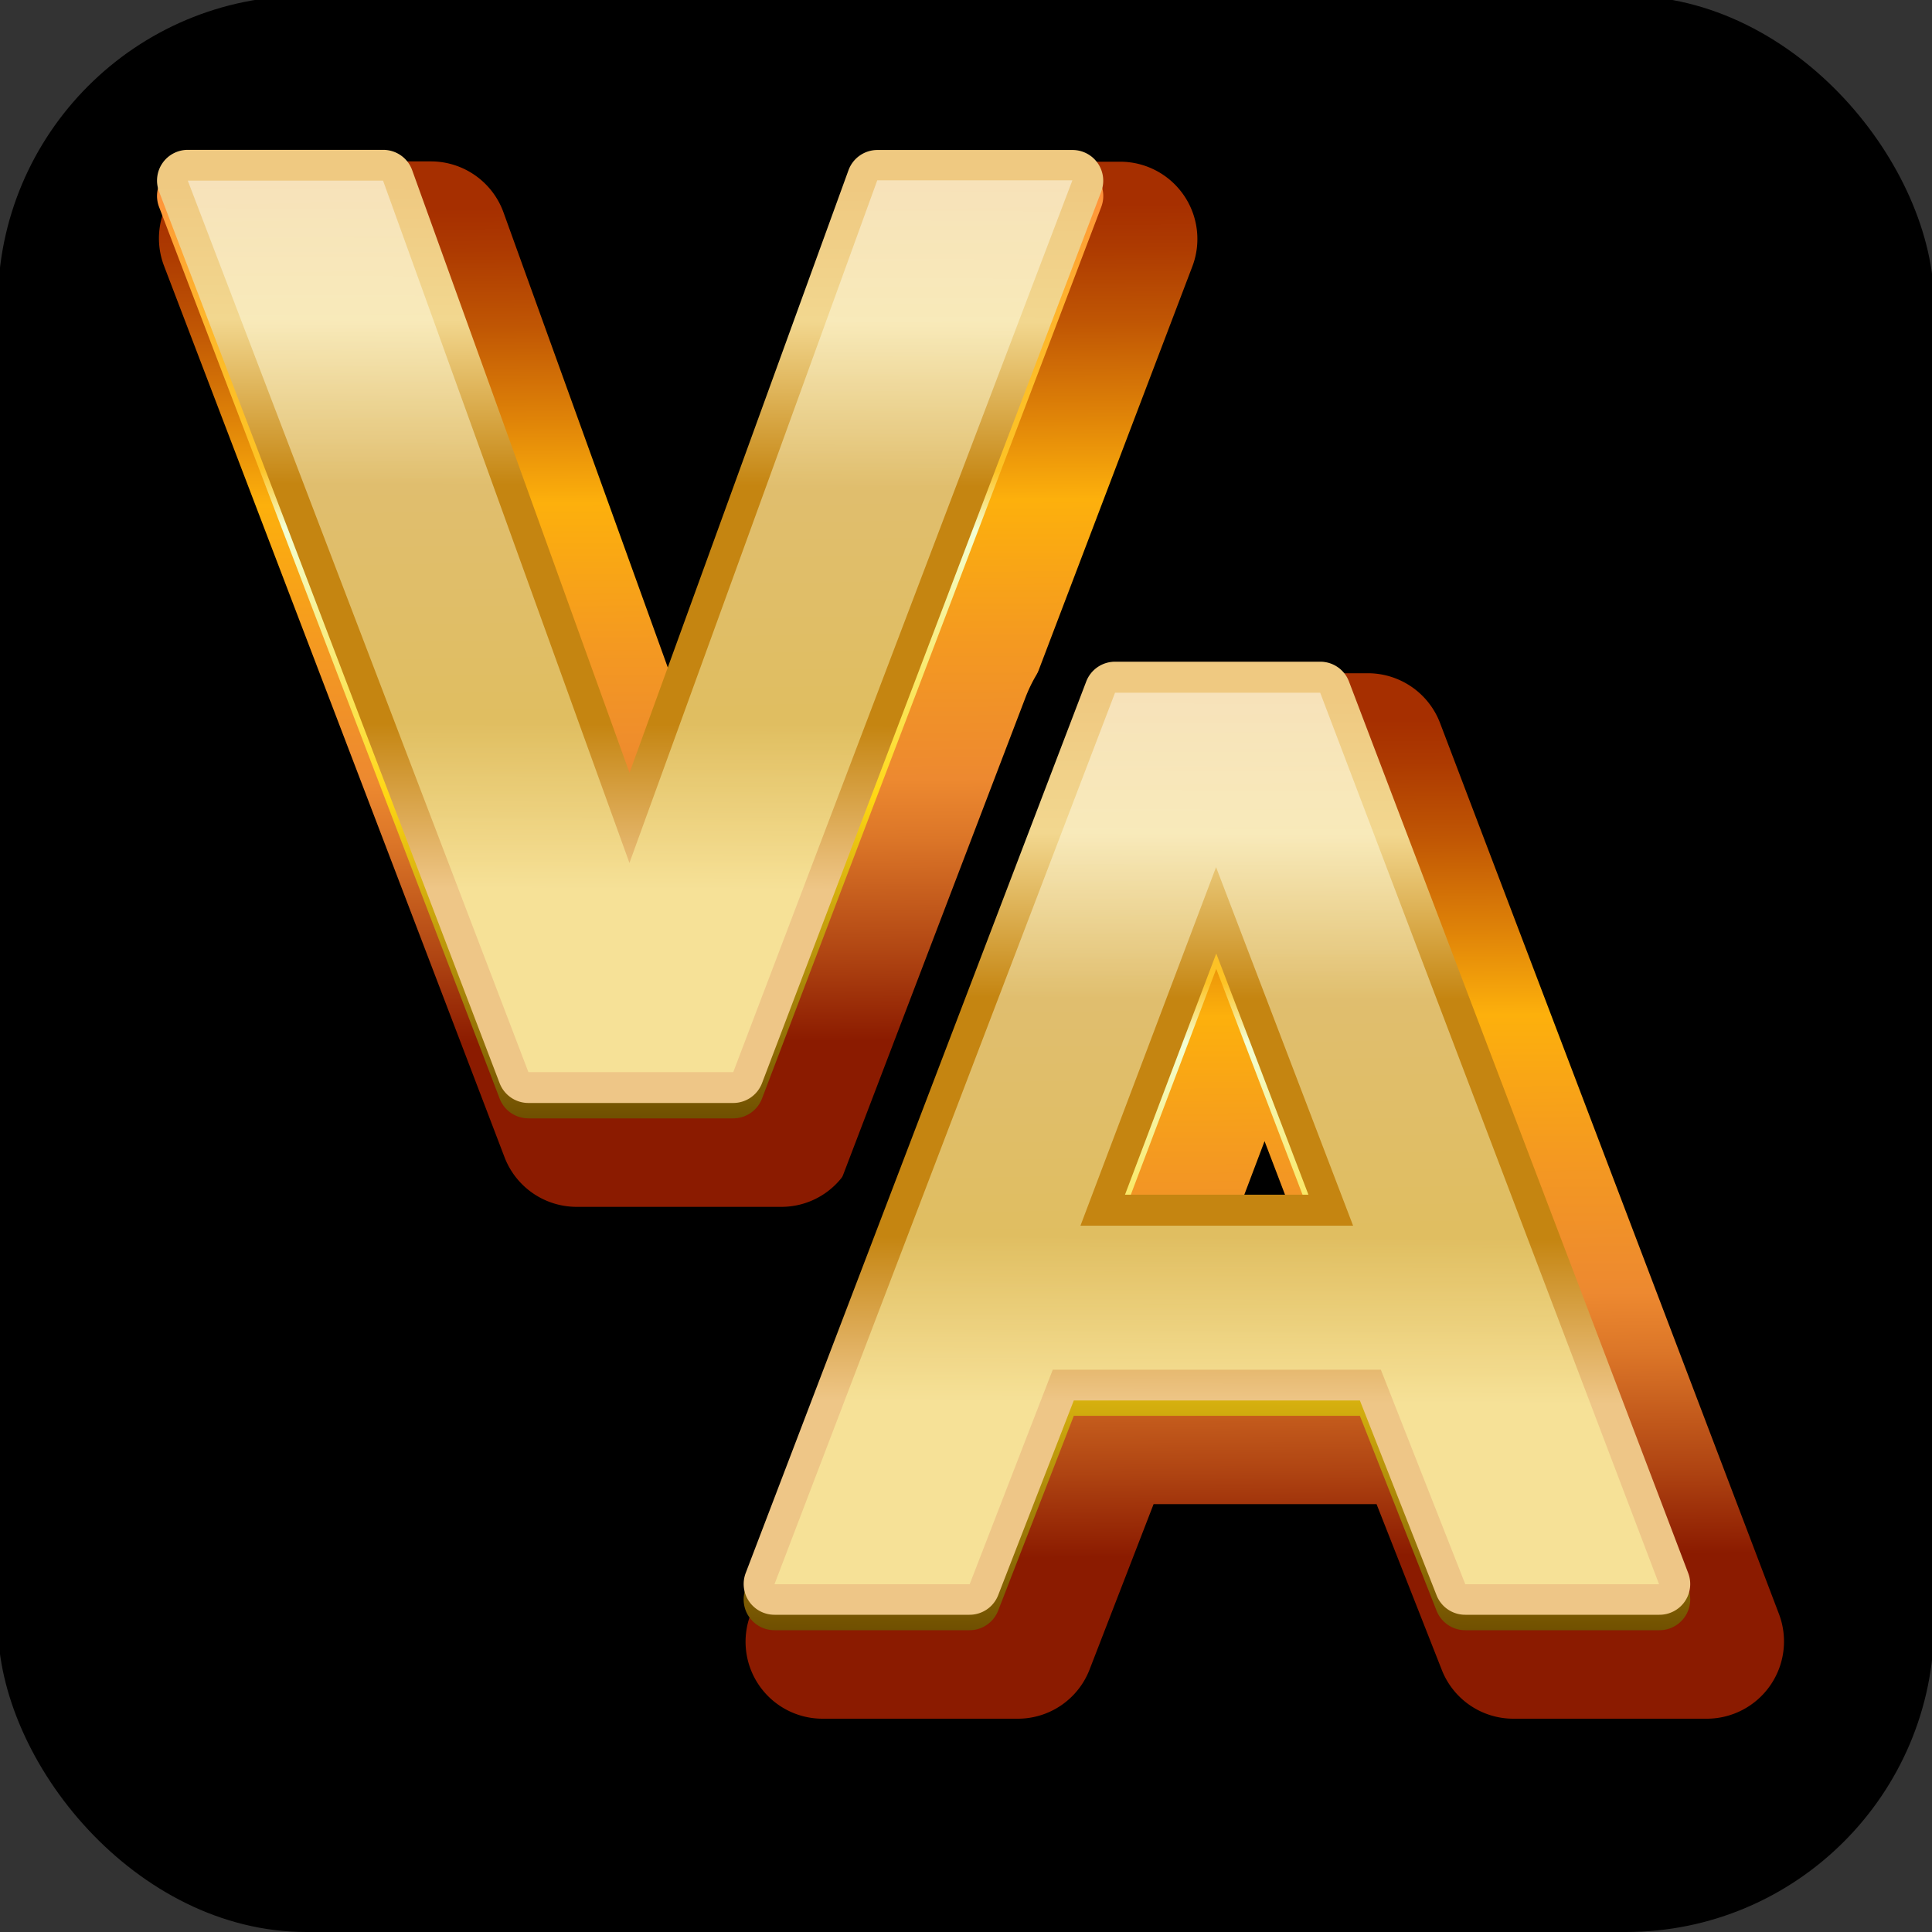 <svg id="Capa_1" data-name="Capa 1" xmlns="http://www.w3.org/2000/svg" xmlns:xlink="http://www.w3.org/1999/xlink" viewBox="0 0 300 300"><rect x="0" y="0" width="300" height="300" fill="#333333" stroke="none"/><defs><style>.cls-1{fill:url(#linear-gradient);}.cls-2{fill:url(#linear-gradient-2);}.cls-3{fill:url(#Degradado_sin_nombre_29);}.cls-4{opacity:0.47;}.cls-5{fill:url(#linear-gradient-3);}.cls-6{fill:url(#linear-gradient-4);}.cls-7{fill:url(#linear-gradient-5);}.cls-8{fill:url(#Degradado_sin_nombre_29-2);}.cls-9{fill:url(#linear-gradient-6);}</style><linearGradient id="linear-gradient" x1="97.8" y1="21.83" x2="98.7" y2="152.86" gradientTransform="translate(7.47 8.96)" gradientUnits="userSpaceOnUse"><stop offset="0.01" stop-color="#a62f00"/><stop offset="0.06" stop-color="#ad3a01"/><stop offset="0.15" stop-color="#c05604"/><stop offset="0.26" stop-color="#df8308"/><stop offset="0.36" stop-color="#fdb00c"/><stop offset="0.53" stop-color="#f49921"/><stop offset="0.69" stop-color="#ed8930"/><stop offset="0.76" stop-color="#dc7628"/><stop offset="0.9" stop-color="#af4412"/><stop offset="1" stop-color="#8b1b00"/></linearGradient><linearGradient id="linear-gradient-2" x1="97.84" y1="27.69" x2="97.24" y2="180.87" gradientTransform="translate(0 2.39)" gradientUnits="userSpaceOnUse"><stop offset="0" stop-color="#ff923b"/><stop offset="0.04" stop-color="#fea134"/><stop offset="0.12" stop-color="#feb42c"/><stop offset="0.2" stop-color="#fdbf27"/><stop offset="0.28" stop-color="#fdc325"/><stop offset="0.34" stop-color="#f3ffd5"/><stop offset="0.61" stop-color="#ffd714"/><stop offset="0.95" stop-color="#6a4a00"/></linearGradient><linearGradient id="Degradado_sin_nombre_29" x1="97.84" y1="27.69" x2="97.39" y2="143.88" gradientUnits="userSpaceOnUse"><stop offset="0.01" stop-color="#efc981"/><stop offset="0.19" stop-color="#f2d78f"/><stop offset="0.41" stop-color="#c58511"/><stop offset="0.73" stop-color="#c58511"/><stop offset="0.9" stop-color="#e5b76d"/><stop offset="0.95" stop-color="#eec687"/></linearGradient><linearGradient id="linear-gradient-3" x1="97.71" y1="20.54" x2="99.8" y2="135.93" gradientUnits="userSpaceOnUse"><stop offset="0" stop-color="#fff"/><stop offset="1" stop-color="#ffffa9"/></linearGradient><linearGradient id="linear-gradient-4" x1="187.95" y1="101.68" x2="188.85" y2="232.71" xlink:href="#linear-gradient"/><linearGradient id="linear-gradient-5" x1="189.49" y1="107.37" x2="188.88" y2="260.56" xlink:href="#linear-gradient-2"/><linearGradient id="Degradado_sin_nombre_29-2" x1="189.49" y1="107.37" x2="189.03" y2="223.57" xlink:href="#Degradado_sin_nombre_29"/><linearGradient id="linear-gradient-6" x1="186.31" y1="101.02" x2="188.4" y2="216.41" xlink:href="#linear-gradient-3"/></defs><rect x="-0.33" y="-0.66" width="300.66" height="300.66" rx="47.86"/><path d="M82.05,166.48,29.16,28.05H59.48L97.74,134l38.48-106h30.3L113.86,166.48Z"/><path d="M89.52,198.34a22.9,22.9,0,0,1-21.39-14.72L15.25,45.18A22.89,22.89,0,0,1,36.63,14.12H67A22.9,22.9,0,0,1,88.48,29.24l16.79,46.51,16.9-46.55a22.9,22.9,0,0,1,21.51-15.08H174a22.89,22.89,0,0,1,21.4,31L142.72,183.59a22.89,22.89,0,0,1-21.39,14.75Z"/><path class="cls-1" d="M89.52,187.4a12,12,0,0,1-11.17-7.69L25.47,41.28A11.95,11.95,0,0,1,36.63,25.06H67A12,12,0,0,1,78.19,33l27.05,74.93,27.21-74.95a12,12,0,0,1,11.23-7.87H174a12,12,0,0,1,11.17,16.2L132.5,179.7a11.94,11.94,0,0,1-11.17,7.7Z"/><path class="cls-2" d="M82.05,173.66a4.79,4.79,0,0,1-4.47-3.08L24.7,32.14a4.77,4.77,0,0,1,4.46-6.48H59.48A4.77,4.77,0,0,1,64,28.81l33.78,93.56,34-93.56a4.78,4.78,0,0,1,4.49-3.15h30.31A4.77,4.77,0,0,1,171,32.14L118.33,170.57a4.79,4.79,0,0,1-4.47,3.09Z"/><path class="cls-3" d="M82.05,171.27a4.79,4.79,0,0,1-4.47-3.08L24.7,29.75a4.77,4.77,0,0,1,4.46-6.48H59.48A4.77,4.77,0,0,1,64,26.42L97.75,120l34-93.56a4.78,4.78,0,0,1,4.49-3.15h30.31A4.77,4.77,0,0,1,171,29.75L118.33,168.18a4.79,4.79,0,0,1-4.47,3.09Z"/><g class="cls-4"><path class="cls-5" d="M82.05,166.48,29.16,28.05H59.48L97.74,134l38.48-106h30.3L113.86,166.48Z"/></g><path d="M120.26,246l52.88-138.43H205L257.62,246H227.53l-13.11-33.31H163.47L150.57,246Zm47.51-55.67h42.34l-21.28-55.68Z"/><path d="M235,277.82a22.89,22.89,0,0,1-21.3-14.51l-7.4-18.81H186.62l-7.23,18.69A22.88,22.88,0,0,1,158,277.82H127.73a22.88,22.88,0,0,1-21.38-31.06l52.88-138.44A22.89,22.89,0,0,1,180.61,93.6h31.81a22.89,22.89,0,0,1,21.4,14.75l52.66,138.44a22.88,22.88,0,0,1-21.39,31Z"/><path class="cls-6" d="M235,266.88a11.94,11.94,0,0,1-11.12-7.58l-10.13-25.74H179.13l-9.94,25.68A11.94,11.94,0,0,1,158,266.88H127.73a11.95,11.95,0,0,1-11.17-16.22l52.89-138.43a11.94,11.94,0,0,1,11.16-7.69h31.81a12,12,0,0,1,11.18,7.7l52.66,138.44a12,12,0,0,1-11.17,16.2ZM200.22,187.3l-3.86-10.1-3.82,10.1Z"/><path class="cls-7" d="M227.53,253.14a4.79,4.79,0,0,1-4.45-3l-11.92-30.29H166.74L155,250.08a4.78,4.78,0,0,1-4.46,3.06H120.26a4.78,4.78,0,0,1-4.47-6.49l52.88-138.44a4.79,4.79,0,0,1,4.47-3.07H205a4.76,4.76,0,0,1,4.47,3.08l52.67,138.43a4.78,4.78,0,0,1-4.47,6.49ZM203.17,187.9l-14.31-37.45L174.69,187.9Z"/><path class="cls-8" d="M227.53,250.74a4.77,4.77,0,0,1-4.45-3l-11.92-30.28H166.74L155,247.69a4.77,4.77,0,0,1-4.46,3.05H120.26a4.78,4.78,0,0,1-4.47-6.48l52.88-138.44a4.79,4.79,0,0,1,4.47-3.07H205a4.76,4.76,0,0,1,4.47,3.08l52.67,138.43a4.77,4.77,0,0,1-4.47,6.48Zm-24.36-65.23-14.31-37.45-14.17,37.45Z"/><g class="cls-4"><path class="cls-9" d="M120.26,246l52.88-138.43H205L257.62,246H227.53l-13.11-33.31H163.47L150.57,246Zm47.51-55.67h42.34l-21.28-55.68Z"/></g></svg>